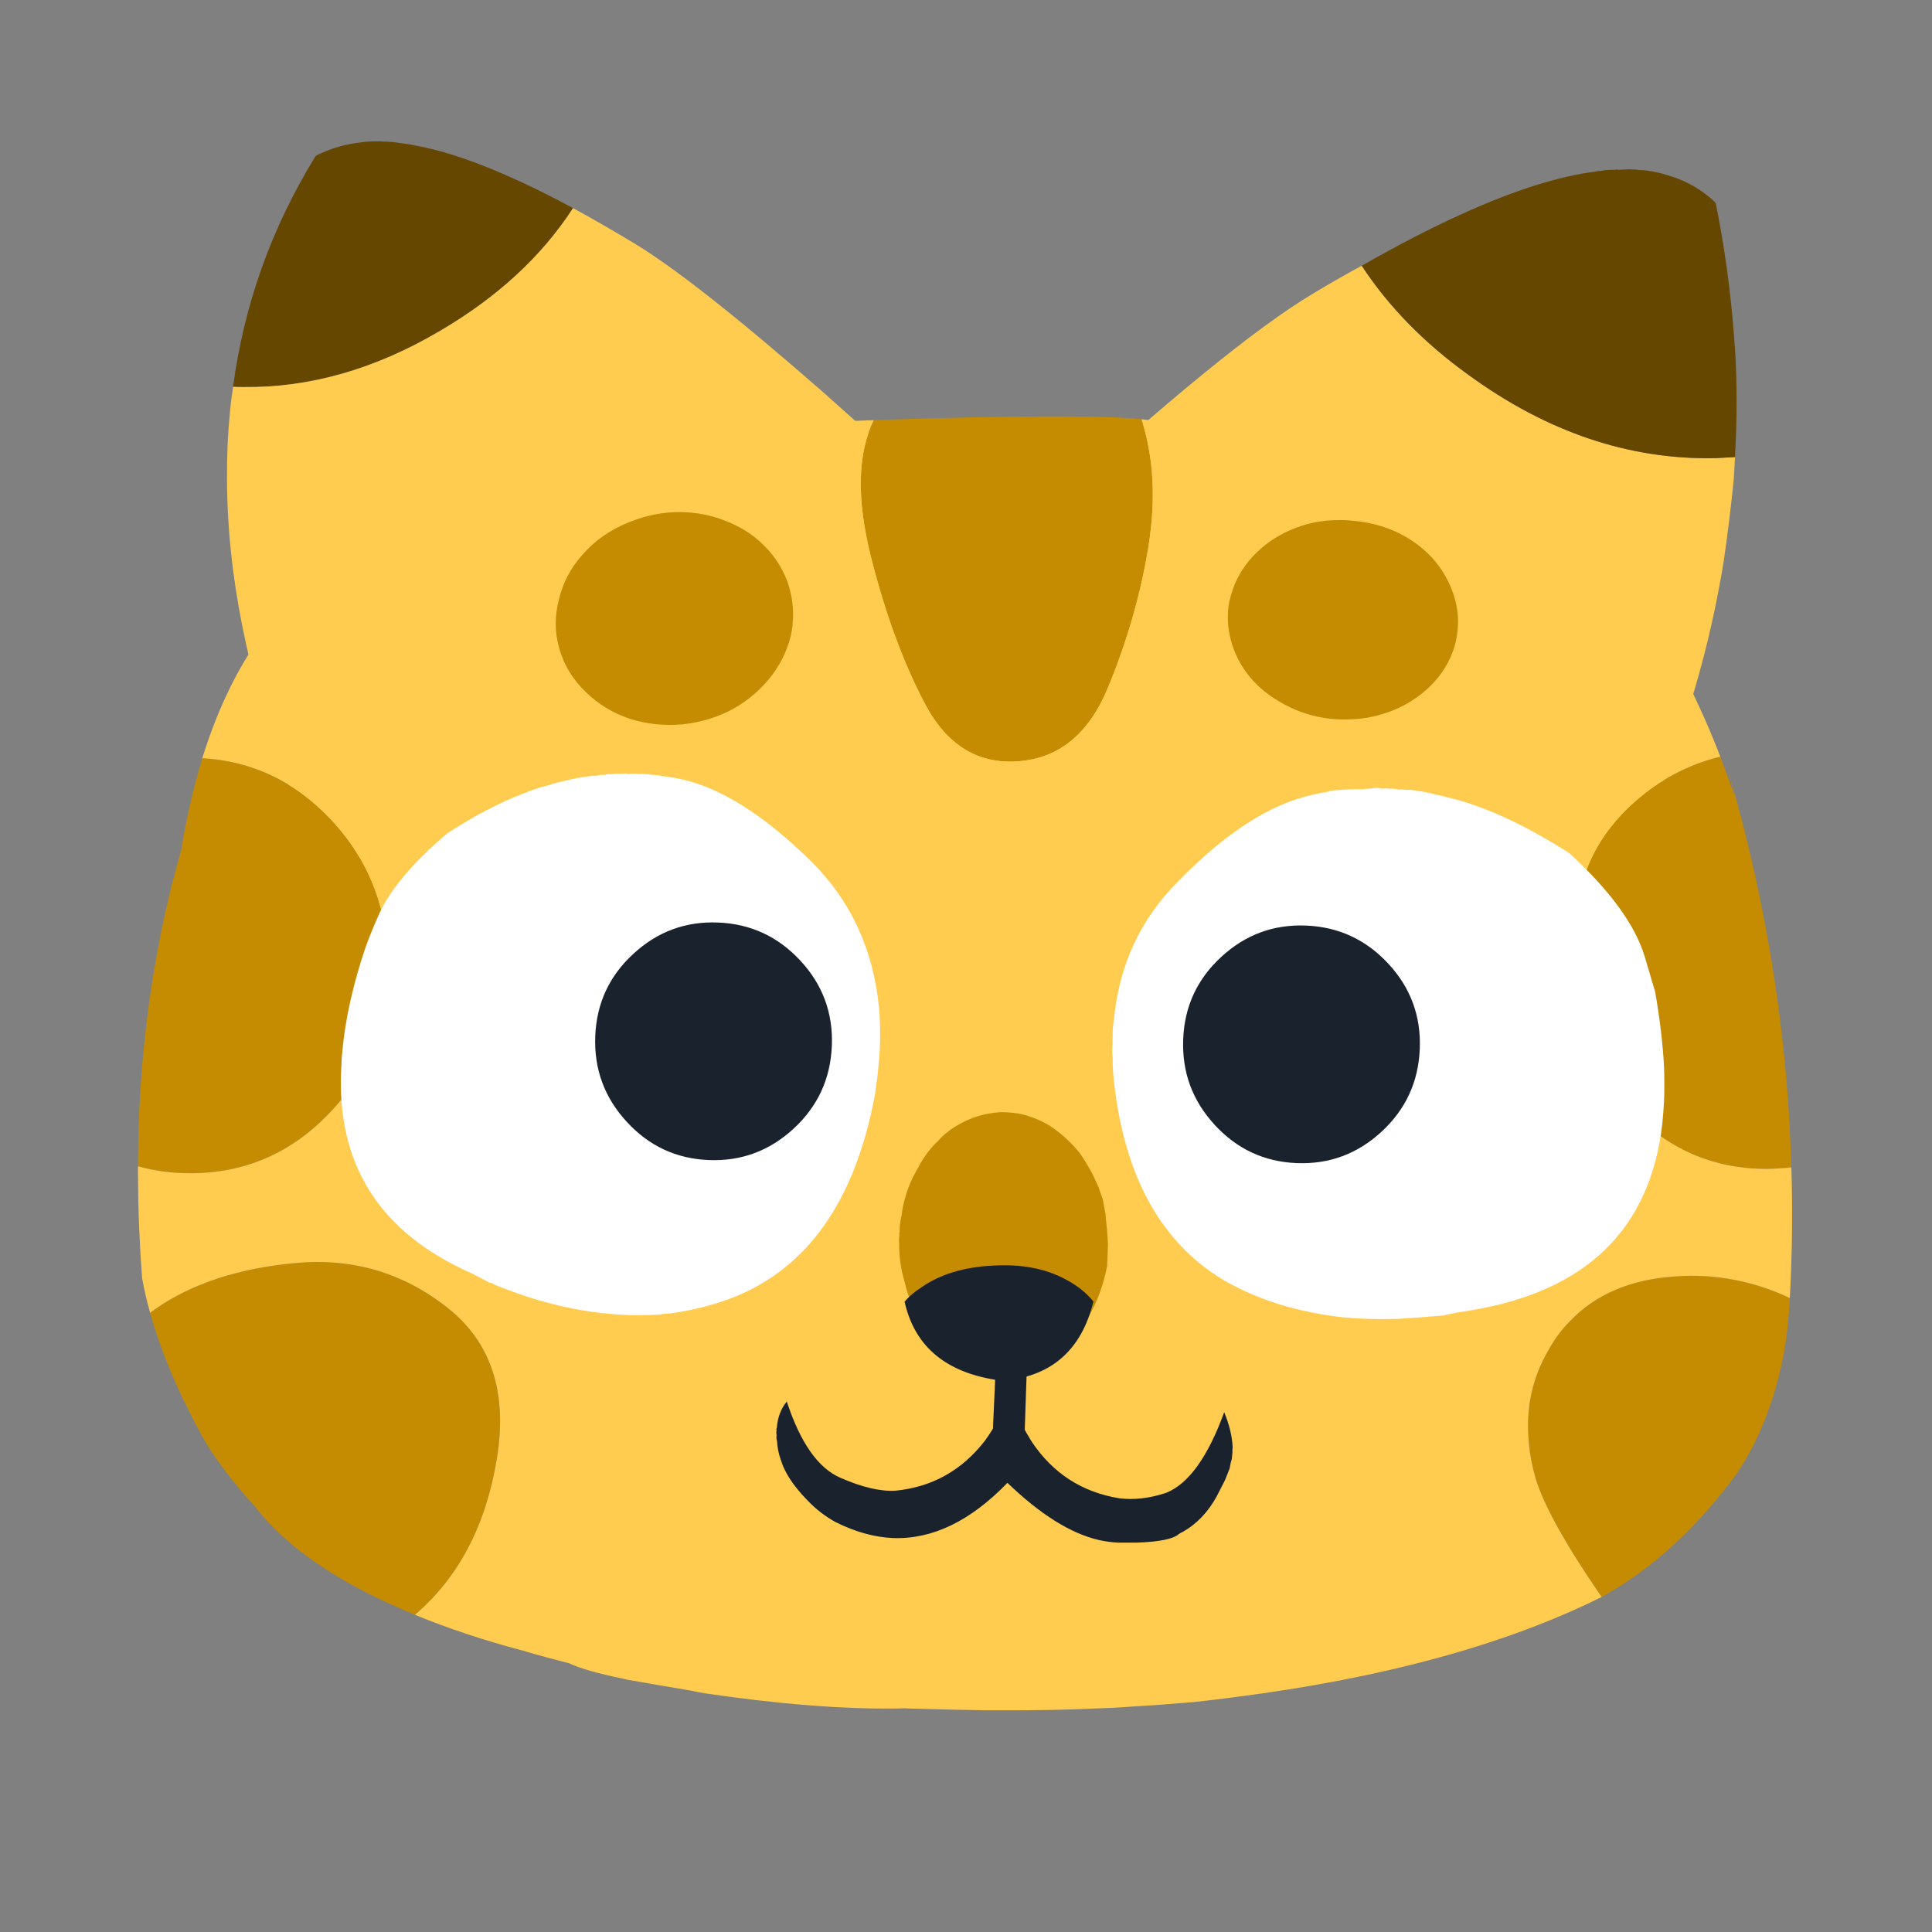 <svg fill="none" height="350" viewBox="0 0 350 350" width="350" xmlns="http://www.w3.org/2000/svg"><rect x="0" y="0" width="350" height="350" fill="#808080" stroke="none"/><path d="m314.323 82.802c-1.151.052-2.341.118-3.57.197-15.588.315-30.495-4.713-44.723-15.085-8.029-5.777-14.476-12.367-19.34-19.772-2.825 1.523-5.741 3.19-8.749 5.002-10.2 6.066-26.585 19.431-49.155 40.096-1.91 1.628-3.753 3.361-5.532 5.199-21.89 21.085-43.14 49.378-63.749 84.879l117.338 47.816c.837.105 1.713.249 2.628.433 41.297-41.146 65.58-84.564 72.851-130.253.706-4.884 1.294-9.715 1.765-14.494.079-1.365.157-2.705.236-4.018z" fill="#ffcc4f"/><path d="m302.004 31.717c-1.229-.394-2.471-.67-3.727-.827-.418-.052-.81-.079-1.177-.079-.497-.079-.98-.118-1.451-.118-.392-.026-.785-.026-1.177 0-.523.026-.981.053-1.373.079-.079-.079-.131-.092-.157-.039-.183-.052-.288-.039-.314.039-.889-.052-1.778.013-2.668.197-.261-.026-.483 0-.666.079-6.827.84-14.947 3.4-24.362 7.681-5.44 2.442-11.521 5.58-18.243 9.414 4.865 7.405 11.312 13.995 19.341 19.772 14.228 10.372 29.135 15.4 44.723 15.085 1.229-.079 2.419-.144 3.57-.197 0-.578.026-1.169.078-1.772.262-5.54.262-11.041 0-16.503-.105-1.313-.196-2.573-.275-3.781-.601-8.009-1.7-15.978-3.295-23.908-.392-.473-.772-.84-1.138-1.103-2.275-1.891-4.838-3.23-7.689-4.018z" fill="#654700"/><path d="m94.162 32.859c-3.695-1.704-7.107-3.096-10.239-4.175-3.012-1.03-5.785-1.778-8.317-2.245-.925-.215-1.815-.373-2.668-.473-.134-.025-.252-.038-.353-.039-1.16-.195-2.285-.287-3.374-.276-.13-.029-.261-.043-.392-.039-.148-.01-.279-.01-.392 0-1.099-.024-2.145.041-3.139.197-2.458.279-4.746.896-6.865 1.851-.393.156-.785.34-1.177.551-.064.079-.116.144-.157.197-7.922 12.905-12.878 26.795-14.868 41.671.655.032 1.309.045 1.962.039 11.906.127 23.675-3.221 35.307-10.044 10.506-6.113 18.614-13.57 24.323-22.372-3.476-1.873-6.693-3.487-9.65-4.845z" fill="#654700"/><path d="m155.087 76.382c-2.088-1.857-4.102-3.656-6.042-5.396-15.577-13.619-26.98-22.6-34.209-26.941-3.928-2.364-7.602-4.478-11.023-6.341-5.709 8.801-13.817 16.259-24.323 22.372-11.632 6.823-23.401 10.171-35.307 10.044-.653.006-1.306-.007-1.962-.039-.013.198-.039.408-.078.63-.203 1.233-.36 2.494-.471 3.781-.392 3.893-.575 7.845-.549 11.855-.025 35.011 14.817 74.398 44.526 118.161 1.04.002 2.073-.011 3.099-.039l138.091-38.127c-25.513-40.084-49.43-70.071-71.752-89.96z" fill="#ffcc4f"/><path d="m314.519 231.92c-3.717-.75-7.443-.973-11.181-.669-8.021.544-14.35 3.262-18.987 8.153-1.516 1.538-2.811 3.297-3.884 5.278-2.792 4.782-3.982 10.046-3.57 15.794.109 2.031.449 4.145 1.02 6.341 1.19 4.878 5.27 12.375 12.24 22.49 9.066-4.989 17.265-12.499 24.597-22.529 3.994-6.008 6.793-13.203 8.395-21.584.524-2.916.89-6.264 1.099-10.044-3.125-1.481-6.369-2.558-9.729-3.23zm-286.303 5.16c-.343.25-.683.499-1.02.748 1.945 7.005 5.083 14.449 9.415 22.333 2.04 3.713 5.244 7.98 9.611 12.801 5.638 7.318 14.975 13.712 28.011 19.181.312.144.626.275.942.394 7.91-6.777 12.854-16.19 14.829-28.241 1.997-12.047-1.024-21.211-9.062-27.492-8.007-6.278-17.148-8.943-27.422-7.995-10.253.944-18.687 3.701-25.304 8.271zm31.58-88.778c-6.444-6.786-14.159-10.436-23.146-10.95-.367 1.223-.72 2.457-1.059 3.703-.949 3.53-1.773 7.245-2.471 11.146-.088.574-.18 1.152-.275 1.733-4.549 15.777-7.125 32.477-7.728 50.1-.07 2.409-.11 4.825-.118 7.248 3.0.84 6.164 1.26 9.494 1.26 9.912 0 18.347-3.676 25.303-11.028 6.983-7.326 10.475-16.188 10.475-26.586 0-10.399-3.491-19.274-10.475-26.626zm98.508-72.196c-2.949 6.021-3.145 14.187-.589 24.498 2.579 10.334 5.848 19.275 9.808 26.823 3.988 7.577 9.663 11.069 17.026 10.477 7.387-.56 12.801-5.063 16.241-13.51 3.464-8.422 5.883-16.877 7.258-25.365 1.375-8.49.957-16.184-1.256-23.081-6.873-.74-23.036-.688-48.488.158zm156.019 68.415c-.846-2.496-1.709-4.898-2.59-7.208-.024-.071-.05-.15-.078-.236-5.8 1.417-10.978 4.148-15.535 8.192-6.743 6.009-10.235 13.217-10.475 21.624-.402 2.25-.624 4.574-.667 6.971-.184 10.502 3.151 19.429 10.004 26.783 6.853 7.408 15.222 11.11 25.107 11.107.837-.001 1.674-.041 2.511-.118.651-.03 1.292-.083 1.922-.157-.023-1.033-.062-2.07-.117-3.112-.103-2.921-.26-5.849-.471-8.783-.105-1.481-.223-2.965-.353-4.451-1.569-17.855-4.852-35.606-9.847-53.251-.811-2.941-.614-2.061.589 2.639z" fill="#c58c01"/><path d="m311.655 137.077c-1.193-3.079-2.422-5.993-3.688-8.744-6.294-13.899-13.421-23.483-21.38-28.753-10.776-7.195-20.753-12.157-29.933-14.888-9.159-2.974-25.78-5.889-49.862-8.744 2.213 6.897 2.631 14.591 1.255 23.081-1.374 8.488-3.793 16.943-7.257 25.365-3.44 8.447-8.854 12.95-16.241 13.51-7.363.592-13.038-2.9-17.026-10.477-3.96-7.548-7.229-16.489-9.808-26.823-2.556-10.311-2.36-18.477.588-24.498-8.541.298-17.499.757-26.872 1.379-37.626 5.179-64.734 16.522-81.325 34.031-.837 1.05-1.661 2.113-2.471 3.19-.471.63-.915 1.26-1.334 1.891-3.954 5.834-7.171 12.753-9.651 20.756 8.986.514 16.702 4.164 23.146 10.95 6.983 7.352 10.475 16.227 10.475 26.626 0 10.398-3.491 19.26-10.475 26.586-6.957 7.352-15.391 11.028-25.303 11.028-3.329 0-6.494-.42-9.494-1.26-.002.593-.002 1.184 0 1.772.022 6.066.271 12.236.745 18.512.339 1.865.77 3.756 1.295 5.672.051.202.103.399.157.591.337-.25.677-.499 1.02-.749 6.616-4.57 15.051-7.327 25.304-8.271 10.274-.948 19.415 1.717 27.422 7.995 8.038 6.281 11.059 15.445 9.062 27.493-1.976 12.05-6.919 21.463-14.829 28.24 5.954 2.451 12.48 4.617 19.576 6.499 2.668.788 5.453 1.549 8.356 2.284 1.939.922 5.208 1.854 9.808 2.797.117.028.235.055.353.079l.078.039h.079l.118.039c2.51.447 6.786 1.182 12.828 2.206-1.438-.21-1.007-.118 1.295.276 13.364 1.969 25.015 2.888 34.954 2.757.418-.026.876-.04 1.373-.04.235 0 .471.014.706.04.366 0 .732.013 1.098.039h.589c4.106.131 8.147.223 12.122.276h5.571c4.577 0 9.062-.092 13.456-.276.654-.052 1.307-.079 1.961-.079.889-.052 1.805-.091 2.746-.118 2.197-.157 4.433-.302 6.709-.433 2.511-.21 5.008-.407 7.493-.591 2.417-.267 4.797-.556 7.14-.866 26.937-3.437 49.128-9.489 66.574-18.158-6.97-10.115-11.05-17.612-12.24-22.49-.571-2.196-.911-4.31-1.02-6.341-.413-5.747.777-11.012 3.57-15.794 1.073-1.981 2.367-3.74 3.883-5.278 4.638-4.891 10.967-7.609 18.988-8.153 3.737-.304 7.464-.081 11.181.67 3.36.671 6.603 1.748 9.729 3.229.075-1.394.14-2.785.196-4.175.251-6.52.277-13.018.078-19.496-.631.074-1.271.127-1.922.157-.837.077-1.674.117-2.511.118-9.885.003-18.254-3.699-25.107-11.107-6.853-7.354-10.188-16.281-10.004-26.783.042-2.397.265-4.721.667-6.971.24-8.407 3.732-15.615 10.475-21.624 4.557-4.044 9.735-6.775 15.535-8.192z" fill="#ffcc4f"/><path d="m264.147 112.342c-.053-2.022-.51-4.057-1.374-6.105-1.464-3.387-3.766-6.131-6.904-8.232-3.138-2.101-6.748-3.322-10.828-3.663-.81-.105-1.595-.144-2.353-.118-3.217-.026-6.225.591-9.023 1.851-2.59 1.129-4.839 2.718-6.748 4.766-1.857 2.022-3.138 4.28-3.845 6.774-.47 1.471-.68 2.968-.627 4.49 0 .946.104 1.904.314 2.876.496 2.494 1.516 4.792 3.06 6.892 1.569 2.101 3.583 3.86 6.041 5.278 2.432 1.444 5.048 2.403 7.846 2.876 1.255.21 2.537.315 3.845.315 1.333 0 2.693-.105 4.08-.315 2.693-.473 5.139-1.34 7.336-2.6 2.223-1.287 4.106-2.888 5.649-4.805 1.517-1.943 2.55-4.044 3.099-6.302.288-1.339.432-2.665.432-3.978zm-125.577-13.352c-1.752-1.812-3.857-3.243-6.316-4.293-2.511-1.103-5.139-1.733-7.885-1.891-.445-.026-.863-.039-1.255-.039-3.06 0-6.055.591-8.984 1.772-3.505 1.365-6.395 3.374-8.67 6.026-2.092 2.337-3.492 5.015-4.198 8.035-.392 1.444-.588 2.888-.588 4.333 0 1.549.222 3.085.667 4.608.811 2.915 2.393 5.514 4.747 7.798 2.275 2.232 4.956 3.86 8.042 4.884 3.06.972 6.264 1.3 9.611.985 3.269-.367 6.277-1.286 9.023-2.757 2.825-1.575 5.205-3.637 7.14-6.184 1.831-2.494 3.008-5.146 3.531-7.956.235-1.444.301-2.875.196-4.293-.105-1.313-.353-2.626-.745-3.939-.89-2.731-2.328-5.094-4.316-7.089zm59.513 114.025c-.785-1.52-1.622-2.912-2.511-4.175-1.674-2.041-3.531-3.709-5.571-5.002-1.857-1.08-3.727-1.789-5.61-2.127-.706-.097-1.347-.163-1.922-.197-.392-.029-.667-.042-.824-.04-.131-.003-.222-.003-.274 0-.21.001-.38.014-.51.04-.628.047-1.23.126-1.805.236-1.857.343-3.57.961-5.139 1.851-1.517.792-2.851 1.829-4.002 3.112-1.203 1.132-2.21 2.405-3.02 3.82-.236.326-.419.654-.55.985-.209.334-.379.636-.51.906-.81 1.442-1.438 2.992-1.883 4.648-.287 1-.497 2.05-.627 3.151-.236.978-.353 1.949-.353 2.914-.053.188-.066.385-.04.591-.052.345-.078.7-.078 1.064 0 .148.013.305.039.472-.026 2.339.301 4.65.981 6.932.994 4.362 3.073 8.025 6.237 10.989 1.465 1.572 3.217 2.832 5.257 3.781.55.224 1.19.461 1.923.709 1.229.372 2.615.595 4.158.67h.667c4.577.131 8.722-1.878 12.436-6.026 3.034-3.611 5.035-7.917 6.002-12.919.079-1.266.131-2.579.157-3.939-.026-.866-.078-1.719-.157-2.56-.052-.554-.104-1.092-.157-1.615-.078-.443-.117-.889-.117-1.339-.183-.909-.353-1.815-.51-2.718-.288-.779-.55-1.528-.785-2.245-.34-.7-.641-1.356-.902-1.969z" fill="#c58c01"/><path d="m262.185 144.442c-.81-.236-1.582-.42-2.314-.551-1.046-.289-2.027-.486-2.942-.591-.89-.184-1.661-.25-2.315-.197-.418-.105-.824-.118-1.216-.039-.576-.184-1.125-.237-1.648-.158-.418-.131-.876-.131-1.373 0-.445-.158-.876-.21-1.294-.158-.079-.026-.144-.013-.197.04-.183 0-.34.013-.47.039-.131-.026-.262 0-.393.079-.314-.053-.627-.026-.941.079-.785-.026-1.53-.026-2.236 0-.837.026-1.674.079-2.511.157-.706 0-1.334.105-1.883.315-.942.132-1.805.302-2.589.512-7.69 1.628-15.849 6.88-24.48 15.755-6.748 6.749-10.605 15.02-11.573 24.814-.183 1.05-.262 2.153-.235 3.309-.053.446-.053.932 0 1.457-.079.184-.105.42-.079.709v.236c-.026.368 0 .801.079 1.3-.027 1.759.104 3.676.392 5.75 2.066 16.307 8.552 27.794 19.458 34.464 4.969 2.915 10.553 4.95 16.751 6.105 1.648.315 3.4.578 5.257.788 1.386.131 2.825.223 4.316.275.863.027 1.739.04 2.628.04.915 0 1.844-.013 2.785-.04 2.694-.157 5.506-.367 8.435-.63.288-.131.575-.197.863-.197.523-.157 1.752-.38 3.688-.669 21.132-3.414 32.796-14.692 34.993-33.834.131-1.313.236-2.652.314-4.017.078-2.075.078-4.201 0-6.381-.235-4.254-.772-8.757-1.608-13.51-.654-2.205-1.282-4.332-1.884-6.38-1.726-5.725-6.276-11.974-13.652-18.748-8.238-5.252-15.613-8.626-22.126-10.123z" fill="#fff"/><path d="m159.402 189.58c.078-2.337.039-4.543-.118-6.617-.968-10.714-5.061-19.668-12.279-26.862-8.84-8.718-17-13.759-24.48-15.125-.889-.184-1.713-.302-2.471-.354-.628-.184-1.216-.263-1.766-.237-.549-.105-1.085-.157-1.608-.157-.235-.053-.484-.053-.745 0-.759-.105-1.478-.105-2.158 0-.34-.132-.628-.145-.863-.04-.157-.105-.249-.105-.275 0-.732-.052-1.386-.026-1.961.079-.419-.079-.772-.039-1.059.118-.602-.052-1.125 0-1.57.158-.418-.026-.758-.013-1.02.039-1.647.184-3.256.486-4.825.906-.889.158-1.778.394-2.668.709-1.543.368-3.073.867-4.59 1.497-4.315 1.628-8.944 4.044-13.887 7.247-6.538 5.54-10.775 10.674-12.711 15.4-.785 1.76-1.504 3.545-2.158 5.357-2.249 6.696-3.635 12.893-4.158 18.591-.105.945-.17 1.89-.196 2.835-1.046 17.646 6.839 30.171 23.656 37.576 1.595.814 2.668 1.378 3.217 1.693.262-.052.562.066.902.355 2.589 1.05 5.231 1.982 7.925 2.796 6.25 1.812 12.292 2.718 18.124 2.718 1.282 0 2.589-.04 3.923-.118.549-.132 1.138-.197 1.765-.197 3.714-.499 7.31-1.379 10.789-2.639 13.966-5.225 22.753-17.554 26.363-36.984.418-2.784.706-5.41.863-7.878 0-.315.013-.604.039-.866z" fill="#fff"/><g fill="#1a232d"><path d="m150.696 189.44c.235-5.913-1.66-11.044-5.685-15.394-4.047-4.374-9.019-6.682-14.914-6.922s-11.02 1.656-15.376 5.688c-4.356 4.008-6.651 8.969-6.885 14.882-.236 5.962 1.658 11.13 5.681 15.504 4.022 4.398 8.981 6.717 14.876 6.957 5.895.241 11.033-1.667 15.415-5.723 4.356-4.032 6.652-9.029 6.888-14.992z"/><path d="m257.207 189.992c.234-5.914-1.661-11.045-5.686-15.394-4.047-4.375-9.019-6.682-14.913-6.922-5.895-.241-11.021 1.655-15.377 5.688-4.356 4.008-6.65 8.968-6.884 14.882-.237 5.962 1.657 11.13 5.68 15.504 4.023 4.398 8.981 6.717 14.876 6.957s11.033-1.668 15.415-5.723c4.356-4.033 6.652-9.03 6.889-14.992z"/><path d="m186.157 243.815-5.571-.551-.706 15.558c-.471.761-.941 1.47-1.412 2.127-4.185 5.409-9.585 8.442-16.202 9.098-2.694.184-6.029-.591-10.004-2.324-4.028-1.733-7.271-6.341-9.729-13.825-1.072 1.313-1.674 2.915-1.805 4.806-.078.078-.104.17-.078.275 0 .027.013.066.039.118-.052.211-.065.421-.039.631 0 .105.013.21.039.315-.026.105-.039.21-.039.315 0 .21.039.446.117.709.053 1.155.288 2.311.707 3.466.523 1.654 1.425 3.282 2.707 4.884.653.84 1.373 1.654 2.157 2.442 1.465 1.549 3.152 2.849 5.061 3.899 3.531 1.759 6.983 2.718 10.357 2.875 7.14.263 14.057-3.072 20.753-10.004 5.936 5.724 11.455 9.177 16.555 10.359 1.15.262 2.327.42 3.53.473h1.727 1.608c4.054-.132 6.591-.644 7.611-1.537.209-.157.444-.288.706-.393 2.563-1.445 4.629-3.611 6.198-6.499.549-1.051 1.046-2.022 1.491-2.915.288-.735.562-1.431.824-2.087.104-.657.235-1.235.392-1.733.052-.421.092-.814.118-1.182-.026-.341-.013-.643.039-.906-.078-1.943-.588-4.07-1.53-6.381-2.955 8.114-6.46 12.985-10.514 14.613-3.007.998-5.845 1.326-8.513.985-6.721-1.103-11.991-4.504-15.809-10.202-.236-.367-.471-.761-.707-1.181-.235-.368-.431-.709-.588-1.024z"/><path d="m181.371 250.156h.157l.706-.078c8.447-.893 13.73-5.659 15.849-14.298-1.334-1.628-3.021-2.967-5.061-4.017-3.635-1.97-8.042-2.797-13.22-2.482-5.179.263-9.455 1.563-12.829 3.9-1.307.84-2.341 1.72-3.099 2.639 1.726 7.693 6.905 12.354 15.535 13.982.654.131 1.308.249 1.962.354z"/></g></svg>